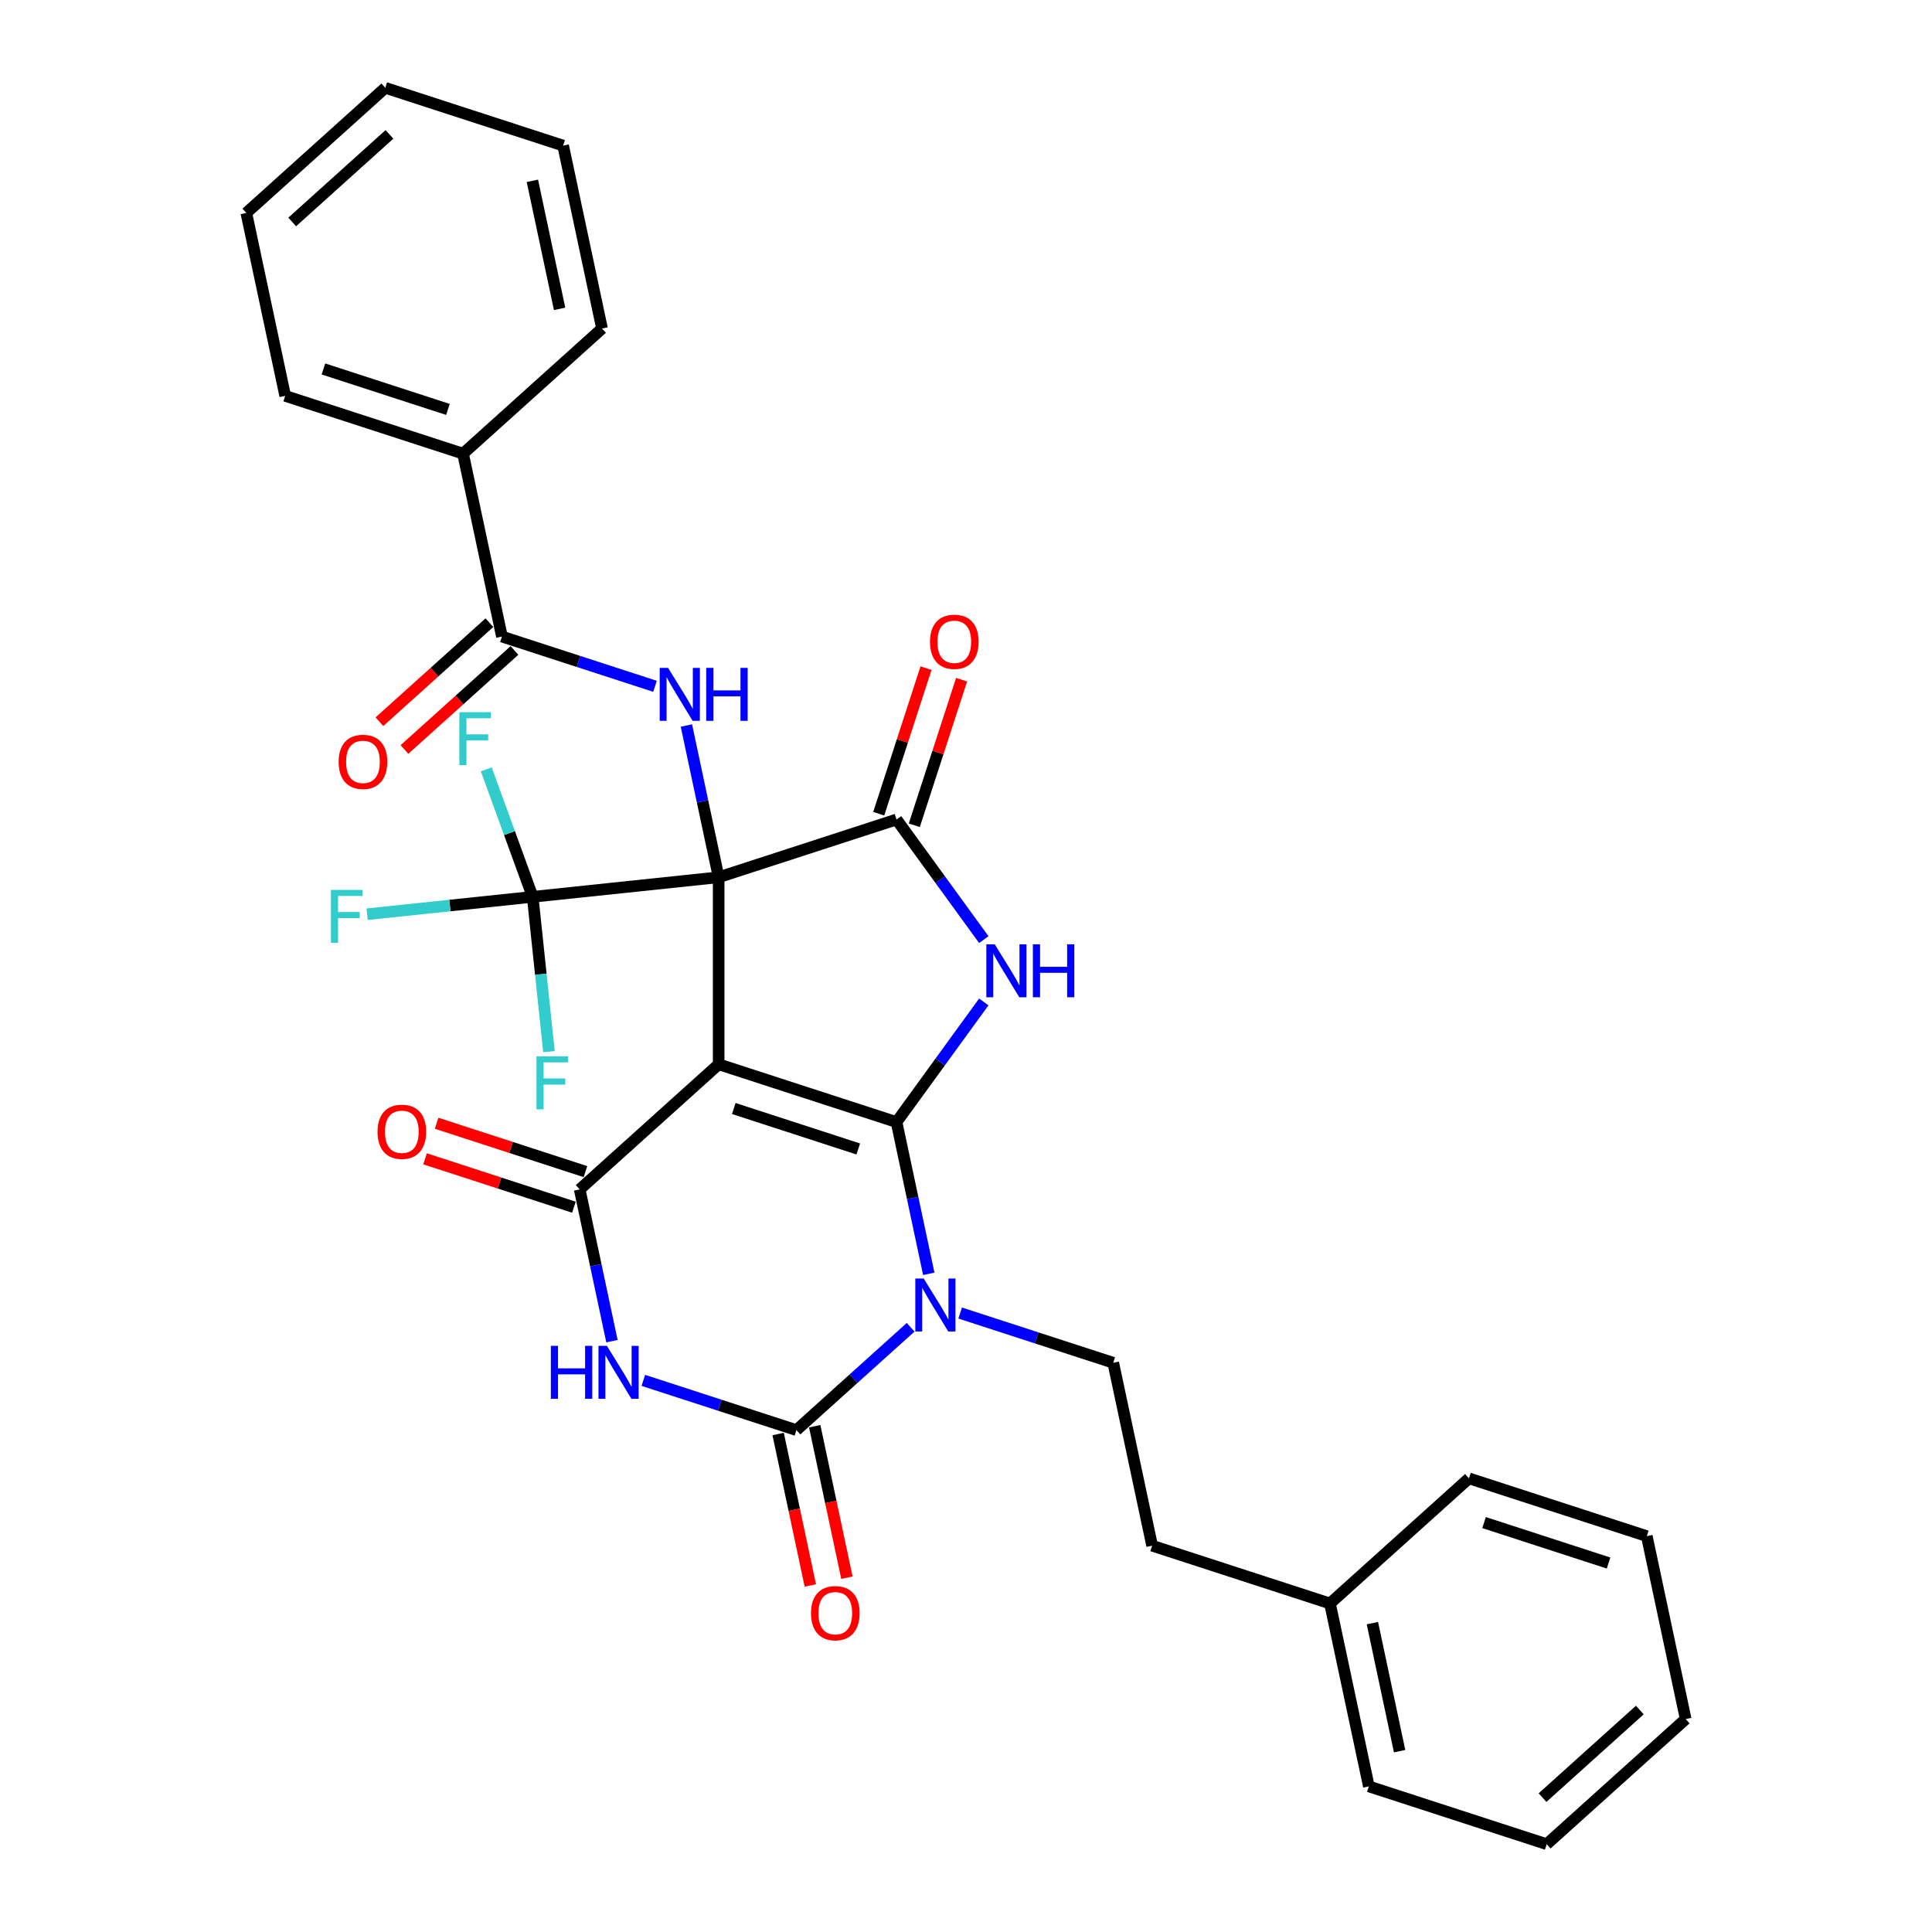 <?xml version='1.0' encoding='iso-8859-1'?>
<svg version='1.1' baseProfile='full'
              xmlns='http://www.w3.org/2000/svg'
                      xmlns:rdkit='http://www.rdkit.org/xml'
                      xmlns:xlink='http://www.w3.org/1999/xlink'
                  xml:space='preserve'
width='1000px' height='1000px' viewBox='0 0 1000 1000'>
<!-- END OF HEADER -->
<rect style='opacity:1.0;fill:#FFFFFF;stroke:none' width='1000' height='1000' x='0' y='0'> </rect>
<path class='bond-0' d='M 371.979,454.076 L 371.979,550.869' style='fill:none;fill-rule:evenodd;stroke:#000000;stroke-width:6px;stroke-linecap:butt;stroke-linejoin:miter;stroke-opacity:1' />
<path class='bond-5' d='M 371.979,454.076 L 464.034,424.166' style='fill:none;fill-rule:evenodd;stroke:#000000;stroke-width:6px;stroke-linecap:butt;stroke-linejoin:miter;stroke-opacity:1' />
<path class='bond-8' d='M 371.979,454.076 L 363.63,414.8' style='fill:none;fill-rule:evenodd;stroke:#000000;stroke-width:6px;stroke-linecap:butt;stroke-linejoin:miter;stroke-opacity:1' />
<path class='bond-8' d='M 363.63,414.8 L 355.282,375.524' style='fill:none;fill-rule:evenodd;stroke:#0000FF;stroke-width:6px;stroke-linecap:butt;stroke-linejoin:miter;stroke-opacity:1' />
<path class='bond-9' d='M 371.979,454.076 L 275.716,464.194' style='fill:none;fill-rule:evenodd;stroke:#000000;stroke-width:6px;stroke-linecap:butt;stroke-linejoin:miter;stroke-opacity:1' />
<path class='bond-1' d='M 371.979,550.869 L 464.034,580.78' style='fill:none;fill-rule:evenodd;stroke:#000000;stroke-width:6px;stroke-linecap:butt;stroke-linejoin:miter;stroke-opacity:1' />
<path class='bond-1' d='M 379.805,573.767 L 444.244,594.705' style='fill:none;fill-rule:evenodd;stroke:#000000;stroke-width:6px;stroke-linecap:butt;stroke-linejoin:miter;stroke-opacity:1' />
<path class='bond-4' d='M 371.979,550.869 L 300.048,615.637' style='fill:none;fill-rule:evenodd;stroke:#000000;stroke-width:6px;stroke-linecap:butt;stroke-linejoin:miter;stroke-opacity:1' />
<path class='bond-2' d='M 464.034,580.78 L 472.383,620.056' style='fill:none;fill-rule:evenodd;stroke:#000000;stroke-width:6px;stroke-linecap:butt;stroke-linejoin:miter;stroke-opacity:1' />
<path class='bond-2' d='M 472.383,620.056 L 480.731,659.332' style='fill:none;fill-rule:evenodd;stroke:#0000FF;stroke-width:6px;stroke-linecap:butt;stroke-linejoin:miter;stroke-opacity:1' />
<path class='bond-32' d='M 464.034,580.78 L 486.623,549.689' style='fill:none;fill-rule:evenodd;stroke:#000000;stroke-width:6px;stroke-linecap:butt;stroke-linejoin:miter;stroke-opacity:1' />
<path class='bond-32' d='M 486.623,549.689 L 509.212,518.599' style='fill:none;fill-rule:evenodd;stroke:#0000FF;stroke-width:6px;stroke-linecap:butt;stroke-linejoin:miter;stroke-opacity:1' />
<path class='bond-11' d='M 496.974,679.622 L 536.594,692.495' style='fill:none;fill-rule:evenodd;stroke:#0000FF;stroke-width:6px;stroke-linecap:butt;stroke-linejoin:miter;stroke-opacity:1' />
<path class='bond-11' d='M 536.594,692.495 L 576.214,705.369' style='fill:none;fill-rule:evenodd;stroke:#000000;stroke-width:6px;stroke-linecap:butt;stroke-linejoin:miter;stroke-opacity:1' />
<path class='bond-33' d='M 471.343,686.997 L 441.786,713.611' style='fill:none;fill-rule:evenodd;stroke:#0000FF;stroke-width:6px;stroke-linecap:butt;stroke-linejoin:miter;stroke-opacity:1' />
<path class='bond-33' d='M 441.786,713.611 L 412.228,740.225' style='fill:none;fill-rule:evenodd;stroke:#000000;stroke-width:6px;stroke-linecap:butt;stroke-linejoin:miter;stroke-opacity:1' />
<path class='bond-3' d='M 509.212,486.347 L 486.623,455.256' style='fill:none;fill-rule:evenodd;stroke:#0000FF;stroke-width:6px;stroke-linecap:butt;stroke-linejoin:miter;stroke-opacity:1' />
<path class='bond-3' d='M 486.623,455.256 L 464.034,424.166' style='fill:none;fill-rule:evenodd;stroke:#000000;stroke-width:6px;stroke-linecap:butt;stroke-linejoin:miter;stroke-opacity:1' />
<path class='bond-7' d='M 300.048,615.637 L 308.396,654.913' style='fill:none;fill-rule:evenodd;stroke:#000000;stroke-width:6px;stroke-linecap:butt;stroke-linejoin:miter;stroke-opacity:1' />
<path class='bond-7' d='M 308.396,654.913 L 316.744,694.189' style='fill:none;fill-rule:evenodd;stroke:#0000FF;stroke-width:6px;stroke-linecap:butt;stroke-linejoin:miter;stroke-opacity:1' />
<path class='bond-13' d='M 303.039,606.431 L 264.512,593.913' style='fill:none;fill-rule:evenodd;stroke:#000000;stroke-width:6px;stroke-linecap:butt;stroke-linejoin:miter;stroke-opacity:1' />
<path class='bond-13' d='M 264.512,593.913 L 225.986,581.395' style='fill:none;fill-rule:evenodd;stroke:#FF0000;stroke-width:6px;stroke-linecap:butt;stroke-linejoin:miter;stroke-opacity:1' />
<path class='bond-13' d='M 297.057,624.842 L 258.53,612.324' style='fill:none;fill-rule:evenodd;stroke:#000000;stroke-width:6px;stroke-linecap:butt;stroke-linejoin:miter;stroke-opacity:1' />
<path class='bond-13' d='M 258.53,612.324 L 220.004,599.806' style='fill:none;fill-rule:evenodd;stroke:#FF0000;stroke-width:6px;stroke-linecap:butt;stroke-linejoin:miter;stroke-opacity:1' />
<path class='bond-14' d='M 473.24,427.157 L 485.481,389.482' style='fill:none;fill-rule:evenodd;stroke:#000000;stroke-width:6px;stroke-linecap:butt;stroke-linejoin:miter;stroke-opacity:1' />
<path class='bond-14' d='M 485.481,389.482 L 497.722,351.808' style='fill:none;fill-rule:evenodd;stroke:#FF0000;stroke-width:6px;stroke-linecap:butt;stroke-linejoin:miter;stroke-opacity:1' />
<path class='bond-14' d='M 454.829,421.175 L 467.07,383.5' style='fill:none;fill-rule:evenodd;stroke:#000000;stroke-width:6px;stroke-linecap:butt;stroke-linejoin:miter;stroke-opacity:1' />
<path class='bond-14' d='M 467.07,383.5 L 479.311,345.826' style='fill:none;fill-rule:evenodd;stroke:#FF0000;stroke-width:6px;stroke-linecap:butt;stroke-linejoin:miter;stroke-opacity:1' />
<path class='bond-6' d='M 412.228,740.225 L 372.608,727.352' style='fill:none;fill-rule:evenodd;stroke:#000000;stroke-width:6px;stroke-linecap:butt;stroke-linejoin:miter;stroke-opacity:1' />
<path class='bond-6' d='M 372.608,727.352 L 332.987,714.478' style='fill:none;fill-rule:evenodd;stroke:#0000FF;stroke-width:6px;stroke-linecap:butt;stroke-linejoin:miter;stroke-opacity:1' />
<path class='bond-12' d='M 402.76,742.237 L 411.092,781.436' style='fill:none;fill-rule:evenodd;stroke:#000000;stroke-width:6px;stroke-linecap:butt;stroke-linejoin:miter;stroke-opacity:1' />
<path class='bond-12' d='M 411.092,781.436 L 419.424,820.635' style='fill:none;fill-rule:evenodd;stroke:#FF0000;stroke-width:6px;stroke-linecap:butt;stroke-linejoin:miter;stroke-opacity:1' />
<path class='bond-12' d='M 421.695,738.213 L 430.027,777.411' style='fill:none;fill-rule:evenodd;stroke:#000000;stroke-width:6px;stroke-linecap:butt;stroke-linejoin:miter;stroke-opacity:1' />
<path class='bond-12' d='M 430.027,777.411 L 438.359,816.61' style='fill:none;fill-rule:evenodd;stroke:#FF0000;stroke-width:6px;stroke-linecap:butt;stroke-linejoin:miter;stroke-opacity:1' />
<path class='bond-10' d='M 339.039,355.235 L 299.419,342.361' style='fill:none;fill-rule:evenodd;stroke:#0000FF;stroke-width:6px;stroke-linecap:butt;stroke-linejoin:miter;stroke-opacity:1' />
<path class='bond-10' d='M 299.419,342.361 L 259.799,329.488' style='fill:none;fill-rule:evenodd;stroke:#000000;stroke-width:6px;stroke-linecap:butt;stroke-linejoin:miter;stroke-opacity:1' />
<path class='bond-17' d='M 275.716,464.194 L 232.87,468.697' style='fill:none;fill-rule:evenodd;stroke:#000000;stroke-width:6px;stroke-linecap:butt;stroke-linejoin:miter;stroke-opacity:1' />
<path class='bond-17' d='M 232.87,468.697 L 190.023,473.201' style='fill:none;fill-rule:evenodd;stroke:#33CCCC;stroke-width:6px;stroke-linecap:butt;stroke-linejoin:miter;stroke-opacity:1' />
<path class='bond-18' d='M 275.716,464.194 L 279.927,504.263' style='fill:none;fill-rule:evenodd;stroke:#000000;stroke-width:6px;stroke-linecap:butt;stroke-linejoin:miter;stroke-opacity:1' />
<path class='bond-18' d='M 279.927,504.263 L 284.139,544.331' style='fill:none;fill-rule:evenodd;stroke:#33CCCC;stroke-width:6px;stroke-linecap:butt;stroke-linejoin:miter;stroke-opacity:1' />
<path class='bond-19' d='M 275.716,464.194 L 263.708,431.207' style='fill:none;fill-rule:evenodd;stroke:#000000;stroke-width:6px;stroke-linecap:butt;stroke-linejoin:miter;stroke-opacity:1' />
<path class='bond-19' d='M 263.708,431.207 L 251.699,398.219' style='fill:none;fill-rule:evenodd;stroke:#33CCCC;stroke-width:6px;stroke-linecap:butt;stroke-linejoin:miter;stroke-opacity:1' />
<path class='bond-15' d='M 253.322,322.295 L 224.858,347.924' style='fill:none;fill-rule:evenodd;stroke:#000000;stroke-width:6px;stroke-linecap:butt;stroke-linejoin:miter;stroke-opacity:1' />
<path class='bond-15' d='M 224.858,347.924 L 196.394,373.553' style='fill:none;fill-rule:evenodd;stroke:#FF0000;stroke-width:6px;stroke-linecap:butt;stroke-linejoin:miter;stroke-opacity:1' />
<path class='bond-15' d='M 266.276,336.681 L 237.811,362.31' style='fill:none;fill-rule:evenodd;stroke:#000000;stroke-width:6px;stroke-linecap:butt;stroke-linejoin:miter;stroke-opacity:1' />
<path class='bond-15' d='M 237.811,362.31 L 209.347,387.94' style='fill:none;fill-rule:evenodd;stroke:#FF0000;stroke-width:6px;stroke-linecap:butt;stroke-linejoin:miter;stroke-opacity:1' />
<path class='bond-16' d='M 259.799,329.488 L 239.674,234.81' style='fill:none;fill-rule:evenodd;stroke:#000000;stroke-width:6px;stroke-linecap:butt;stroke-linejoin:miter;stroke-opacity:1' />
<path class='bond-20' d='M 576.214,705.369 L 596.339,800.046' style='fill:none;fill-rule:evenodd;stroke:#000000;stroke-width:6px;stroke-linecap:butt;stroke-linejoin:miter;stroke-opacity:1' />
<path class='bond-22' d='M 239.674,234.81 L 147.619,204.899' style='fill:none;fill-rule:evenodd;stroke:#000000;stroke-width:6px;stroke-linecap:butt;stroke-linejoin:miter;stroke-opacity:1' />
<path class='bond-22' d='M 231.848,211.912 L 167.409,190.975' style='fill:none;fill-rule:evenodd;stroke:#000000;stroke-width:6px;stroke-linecap:butt;stroke-linejoin:miter;stroke-opacity:1' />
<path class='bond-23' d='M 239.674,234.81 L 311.606,170.043' style='fill:none;fill-rule:evenodd;stroke:#000000;stroke-width:6px;stroke-linecap:butt;stroke-linejoin:miter;stroke-opacity:1' />
<path class='bond-21' d='M 596.339,800.046 L 688.394,829.957' style='fill:none;fill-rule:evenodd;stroke:#000000;stroke-width:6px;stroke-linecap:butt;stroke-linejoin:miter;stroke-opacity:1' />
<path class='bond-24' d='M 688.394,829.957 L 708.519,924.635' style='fill:none;fill-rule:evenodd;stroke:#000000;stroke-width:6px;stroke-linecap:butt;stroke-linejoin:miter;stroke-opacity:1' />
<path class='bond-24' d='M 710.349,840.134 L 724.436,906.408' style='fill:none;fill-rule:evenodd;stroke:#000000;stroke-width:6px;stroke-linecap:butt;stroke-linejoin:miter;stroke-opacity:1' />
<path class='bond-25' d='M 688.394,829.957 L 760.326,765.19' style='fill:none;fill-rule:evenodd;stroke:#000000;stroke-width:6px;stroke-linecap:butt;stroke-linejoin:miter;stroke-opacity:1' />
<path class='bond-27' d='M 147.619,204.899 L 127.495,110.222' style='fill:none;fill-rule:evenodd;stroke:#000000;stroke-width:6px;stroke-linecap:butt;stroke-linejoin:miter;stroke-opacity:1' />
<path class='bond-26' d='M 311.606,170.043 L 291.481,75.365' style='fill:none;fill-rule:evenodd;stroke:#000000;stroke-width:6px;stroke-linecap:butt;stroke-linejoin:miter;stroke-opacity:1' />
<path class='bond-26' d='M 289.651,159.866 L 275.564,93.592' style='fill:none;fill-rule:evenodd;stroke:#000000;stroke-width:6px;stroke-linecap:butt;stroke-linejoin:miter;stroke-opacity:1' />
<path class='bond-28' d='M 708.519,924.635 L 800.574,954.545' style='fill:none;fill-rule:evenodd;stroke:#000000;stroke-width:6px;stroke-linecap:butt;stroke-linejoin:miter;stroke-opacity:1' />
<path class='bond-29' d='M 760.326,765.19 L 852.381,795.101' style='fill:none;fill-rule:evenodd;stroke:#000000;stroke-width:6px;stroke-linecap:butt;stroke-linejoin:miter;stroke-opacity:1' />
<path class='bond-29' d='M 768.152,788.088 L 832.591,809.025' style='fill:none;fill-rule:evenodd;stroke:#000000;stroke-width:6px;stroke-linecap:butt;stroke-linejoin:miter;stroke-opacity:1' />
<path class='bond-30' d='M 291.481,75.365 L 199.426,45.455' style='fill:none;fill-rule:evenodd;stroke:#000000;stroke-width:6px;stroke-linecap:butt;stroke-linejoin:miter;stroke-opacity:1' />
<path class='bond-34' d='M 127.495,110.222 L 199.426,45.455' style='fill:none;fill-rule:evenodd;stroke:#000000;stroke-width:6px;stroke-linecap:butt;stroke-linejoin:miter;stroke-opacity:1' />
<path class='bond-34' d='M 151.238,114.893 L 201.589,69.556' style='fill:none;fill-rule:evenodd;stroke:#000000;stroke-width:6px;stroke-linecap:butt;stroke-linejoin:miter;stroke-opacity:1' />
<path class='bond-35' d='M 800.574,954.545 L 872.505,889.778' style='fill:none;fill-rule:evenodd;stroke:#000000;stroke-width:6px;stroke-linecap:butt;stroke-linejoin:miter;stroke-opacity:1' />
<path class='bond-35' d='M 798.411,930.444 L 848.762,885.107' style='fill:none;fill-rule:evenodd;stroke:#000000;stroke-width:6px;stroke-linecap:butt;stroke-linejoin:miter;stroke-opacity:1' />
<path class='bond-31' d='M 852.381,795.101 L 872.505,889.778' style='fill:none;fill-rule:evenodd;stroke:#000000;stroke-width:6px;stroke-linecap:butt;stroke-linejoin:miter;stroke-opacity:1' />
<path  class='atom-3' d='M 478.1 661.752
L 487.082 676.271
Q 487.972 677.703, 489.405 680.297
Q 490.838 682.892, 490.915 683.046
L 490.915 661.752
L 494.554 661.752
L 494.554 689.164
L 490.799 689.164
L 481.158 673.29
Q 480.035 671.431, 478.835 669.302
Q 477.674 667.172, 477.325 666.514
L 477.325 689.164
L 473.763 689.164
L 473.763 661.752
L 478.1 661.752
' fill='#0000FF'/>
<path  class='atom-4' d='M 514.869 488.767
L 523.851 503.286
Q 524.742 504.718, 526.174 507.313
Q 527.607 509.907, 527.684 510.061
L 527.684 488.767
L 531.323 488.767
L 531.323 516.179
L 527.568 516.179
L 517.927 500.305
Q 516.805 498.446, 515.604 496.317
Q 514.443 494.187, 514.094 493.529
L 514.094 516.179
L 510.532 516.179
L 510.532 488.767
L 514.869 488.767
' fill='#0000FF'/>
<path  class='atom-4' d='M 534.614 488.767
L 538.331 488.767
L 538.331 500.421
L 552.347 500.421
L 552.347 488.767
L 556.064 488.767
L 556.064 516.179
L 552.347 516.179
L 552.347 503.518
L 538.331 503.518
L 538.331 516.179
L 534.614 516.179
L 534.614 488.767
' fill='#0000FF'/>
<path  class='atom-8' d='M 285.114 696.608
L 288.83 696.608
L 288.83 708.262
L 302.846 708.262
L 302.846 696.608
L 306.563 696.608
L 306.563 724.02
L 302.846 724.02
L 302.846 711.36
L 288.83 711.36
L 288.83 724.02
L 285.114 724.02
L 285.114 696.608
' fill='#0000FF'/>
<path  class='atom-8' d='M 314.113 696.608
L 323.095 711.127
Q 323.986 712.56, 325.418 715.154
Q 326.851 717.748, 326.928 717.903
L 326.928 696.608
L 330.568 696.608
L 330.568 724.02
L 326.812 724.02
L 317.171 708.146
Q 316.049 706.288, 314.848 704.158
Q 313.687 702.029, 313.338 701.371
L 313.338 724.02
L 309.776 724.02
L 309.776 696.608
L 314.113 696.608
' fill='#0000FF'/>
<path  class='atom-9' d='M 345.795 345.693
L 354.778 360.212
Q 355.668 361.644, 357.101 364.238
Q 358.533 366.832, 358.611 366.987
L 358.611 345.693
L 362.25 345.693
L 362.25 373.104
L 358.494 373.104
L 348.854 357.23
Q 347.731 355.372, 346.531 353.243
Q 345.369 351.113, 345.021 350.455
L 345.021 373.104
L 341.459 373.104
L 341.459 345.693
L 345.795 345.693
' fill='#0000FF'/>
<path  class='atom-9' d='M 365.541 345.693
L 369.258 345.693
L 369.258 357.347
L 383.273 357.347
L 383.273 345.693
L 386.99 345.693
L 386.99 373.104
L 383.273 373.104
L 383.273 360.444
L 369.258 360.444
L 369.258 373.104
L 365.541 373.104
L 365.541 345.693
' fill='#0000FF'/>
<path  class='atom-13' d='M 419.769 834.98
Q 419.769 828.398, 423.021 824.72
Q 426.273 821.042, 432.352 821.042
Q 438.431 821.042, 441.683 824.72
Q 444.935 828.398, 444.935 834.98
Q 444.935 841.64, 441.644 845.434
Q 438.353 849.189, 432.352 849.189
Q 426.312 849.189, 423.021 845.434
Q 419.769 841.678, 419.769 834.98
M 432.352 846.092
Q 436.533 846.092, 438.779 843.304
Q 441.063 840.478, 441.063 834.98
Q 441.063 829.599, 438.779 826.888
Q 436.533 824.139, 432.352 824.139
Q 428.171 824.139, 425.886 826.85
Q 423.641 829.56, 423.641 834.98
Q 423.641 840.517, 425.886 843.304
Q 428.171 846.092, 432.352 846.092
' fill='#FF0000'/>
<path  class='atom-14' d='M 195.409 585.803
Q 195.409 579.221, 198.661 575.543
Q 201.913 571.865, 207.992 571.865
Q 214.071 571.865, 217.323 575.543
Q 220.575 579.221, 220.575 585.803
Q 220.575 592.463, 217.284 596.257
Q 213.993 600.012, 207.992 600.012
Q 201.952 600.012, 198.661 596.257
Q 195.409 592.501, 195.409 585.803
M 207.992 596.915
Q 212.174 596.915, 214.419 594.127
Q 216.703 591.301, 216.703 585.803
Q 216.703 580.422, 214.419 577.711
Q 212.174 574.962, 207.992 574.962
Q 203.811 574.962, 201.526 577.673
Q 199.281 580.383, 199.281 585.803
Q 199.281 591.34, 201.526 594.127
Q 203.811 596.915, 207.992 596.915
' fill='#FF0000'/>
<path  class='atom-15' d='M 481.362 332.188
Q 481.362 325.606, 484.614 321.928
Q 487.866 318.249, 493.945 318.249
Q 500.024 318.249, 503.276 321.928
Q 506.528 325.606, 506.528 332.188
Q 506.528 338.847, 503.237 342.641
Q 499.946 346.397, 493.945 346.397
Q 487.905 346.397, 484.614 342.641
Q 481.362 338.886, 481.362 332.188
M 493.945 343.299
Q 498.127 343.299, 500.372 340.512
Q 502.656 337.685, 502.656 332.188
Q 502.656 326.806, 500.372 324.096
Q 498.127 321.347, 493.945 321.347
Q 489.764 321.347, 487.479 324.057
Q 485.234 326.767, 485.234 332.188
Q 485.234 337.724, 487.479 340.512
Q 489.764 343.299, 493.945 343.299
' fill='#FF0000'/>
<path  class='atom-16' d='M 175.285 394.333
Q 175.285 387.751, 178.537 384.072
Q 181.789 380.394, 187.868 380.394
Q 193.946 380.394, 197.199 384.072
Q 200.451 387.751, 200.451 394.333
Q 200.451 400.992, 197.16 404.786
Q 193.869 408.542, 187.868 408.542
Q 181.828 408.542, 178.537 404.786
Q 175.285 401.031, 175.285 394.333
M 187.868 405.444
Q 192.049 405.444, 194.295 402.657
Q 196.579 399.83, 196.579 394.333
Q 196.579 388.951, 194.295 386.241
Q 192.049 383.492, 187.868 383.492
Q 183.686 383.492, 181.402 386.202
Q 179.156 388.912, 179.156 394.333
Q 179.156 399.869, 181.402 402.657
Q 183.686 405.444, 187.868 405.444
' fill='#FF0000'/>
<path  class='atom-18' d='M 171.303 460.606
L 187.603 460.606
L 187.603 463.742
L 174.982 463.742
L 174.982 472.066
L 186.21 472.066
L 186.21 475.241
L 174.982 475.241
L 174.982 488.018
L 171.303 488.018
L 171.303 460.606
' fill='#33CCCC'/>
<path  class='atom-19' d='M 277.684 546.751
L 293.984 546.751
L 293.984 549.887
L 281.362 549.887
L 281.362 558.211
L 292.59 558.211
L 292.59 561.386
L 281.362 561.386
L 281.362 574.163
L 277.684 574.163
L 277.684 546.751
' fill='#33CCCC'/>
<path  class='atom-20' d='M 237.767 368.63
L 254.067 368.63
L 254.067 371.766
L 241.445 371.766
L 241.445 380.09
L 252.673 380.09
L 252.673 383.265
L 241.445 383.265
L 241.445 396.041
L 237.767 396.041
L 237.767 368.63
' fill='#33CCCC'/>
</svg>

